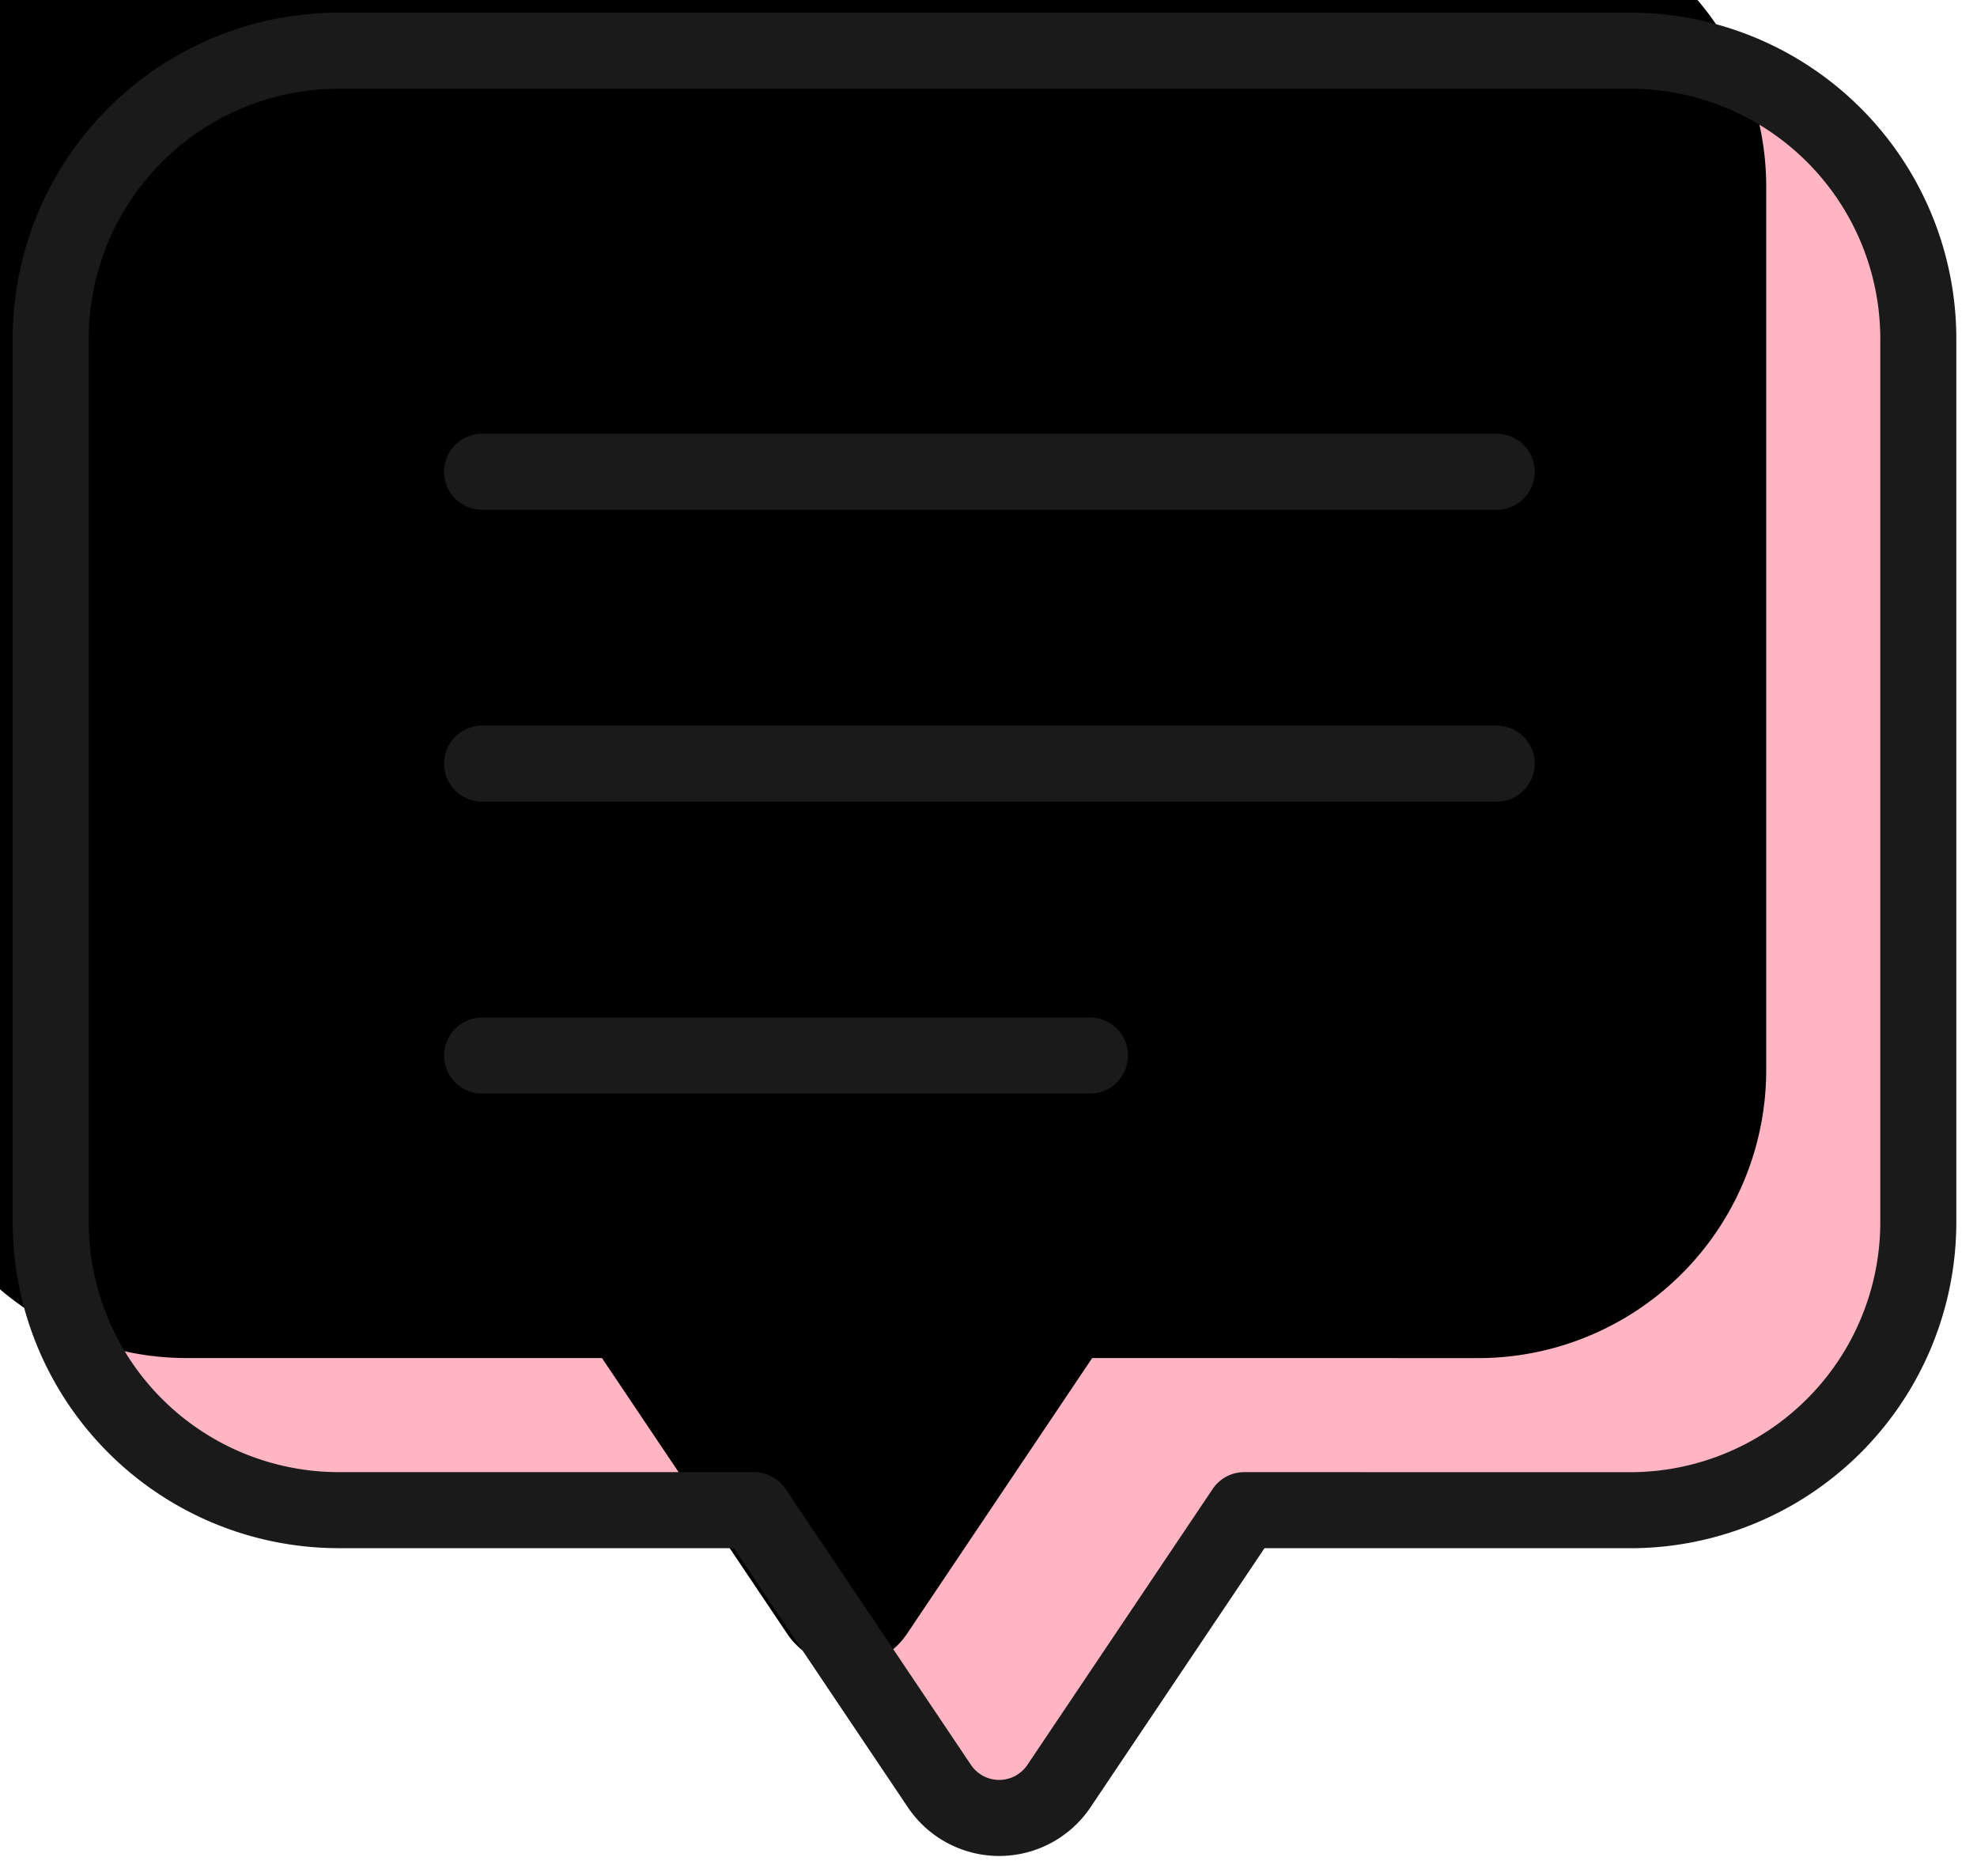 <svg width="39" height="37" viewBox="0 0 39 37" xmlns="http://www.w3.org/2000/svg" xmlns:xlink="http://www.w3.org/1999/xlink">
    <defs>
        <filter x="-6.1%" y="-6.5%" width="112.2%" height="112.9%" filterUnits="objectBoundingBox" id="00q1rbxzmb">
            <feOffset dx="-3" dy="-3" in="SourceAlpha" result="shadowOffsetInner1"/>
            <feComposite in="shadowOffsetInner1" in2="SourceAlpha" operator="arithmetic" k2="-1" k3="1" result="shadowInnerInner1"/>
            <feColorMatrix values="0 0 0 0 0 0 0 0 0 0 0 0 0 0 0 0 0 0 0.115 0" in="shadowInnerInner1"/>
        </filter>
        <filter x="-11.2%" y="-106.3%" width="122.5%" height="312.6%" filterUnits="objectBoundingBox" id="y7pcbh9g7d">
            <feOffset dx="-3" dy="-3" in="SourceAlpha" result="shadowOffsetInner1"/>
            <feComposite in="shadowOffsetInner1" in2="SourceAlpha" operator="arithmetic" k2="-1" k3="1" result="shadowInnerInner1"/>
            <feColorMatrix values="0 0 0 0 0 0 0 0 0 0 0 0 0 0 0 0 0 0 0.115 0" in="shadowInnerInner1"/>
        </filter>
        <filter x="-11.2%" y="-106.3%" width="122.5%" height="312.6%" filterUnits="objectBoundingBox" id="7h8ps0jhlf">
            <feOffset dx="-3" dy="-3" in="SourceAlpha" result="shadowOffsetInner1"/>
            <feComposite in="shadowOffsetInner1" in2="SourceAlpha" operator="arithmetic" k2="-1" k3="1" result="shadowInnerInner1"/>
            <feColorMatrix values="0 0 0 0 0 0 0 0 0 0 0 0 0 0 0 0 0 0 0.115 0" in="shadowInnerInner1"/>
        </filter>
        <filter x="-18.8%" y="-106.3%" width="137.5%" height="312.6%" filterUnits="objectBoundingBox" id="14wc3pfswh">
            <feOffset dx="-3" dy="-3" in="SourceAlpha" result="shadowOffsetInner1"/>
            <feComposite in="shadowOffsetInner1" in2="SourceAlpha" operator="arithmetic" k2="-1" k3="1" result="shadowInnerInner1"/>
            <feColorMatrix values="0 0 0 0 0 0 0 0 0 0 0 0 0 0 0 0 0 0 0.115 0" in="shadowInnerInner1"/>
        </filter>
        <path d="M31.158 0a5.684 5.684 0 0 1 5.684 5.684v17.42a5.684 5.684 0 0 1-5.684 5.684l-7.613-.001-3.655 5.442c-.077.115-.17.217-.276.305l-.11.082a1.421 1.421 0 0 1-1.973-.387l-3.656-5.442h-8.19A5.684 5.684 0 0 1 0 23.105V5.684A5.684 5.684 0 0 1 5.684 0h25.474z" id="h8rkj8zqha"/>
        <path d="M8.51 8.305h20.015" id="fznag4s4ec"/>
        <path d="M8.51 14.062h20.015" id="vb5wvopaje"/>
        <path d="M8.51 19.82h11.992" id="nk4xt025tg"/>
    </defs>
    <g fill="none" fill-rule="evenodd" stroke-linejoin="round">
        <g transform="translate(1 1)">
            <use fill="#FFB5C2" xlink:href="#h8rkj8zqha"/>
            <use fill="#000" filter="url(#00q1rbxzmb)" xlink:href="#h8rkj8zqha"/>
            <use stroke="#1A1A1A" stroke-width="1.5" xlink:href="#h8rkj8zqha"/>
        </g>
        <g stroke-linecap="round" transform="translate(1 1)">
            <use fill="#FFB5C2" xlink:href="#fznag4s4ec"/>
            <use fill="#000" filter="url(#y7pcbh9g7d)" xlink:href="#fznag4s4ec"/>
            <use stroke="#1A1A1A" stroke-width="1.5" xlink:href="#fznag4s4ec"/>
        </g>
        <g stroke-linecap="round" transform="translate(1 1)">
            <use fill="#FFB5C2" xlink:href="#vb5wvopaje"/>
            <use fill="#000" filter="url(#7h8ps0jhlf)" xlink:href="#vb5wvopaje"/>
            <use stroke="#1A1A1A" stroke-width="1.5" xlink:href="#vb5wvopaje"/>
        </g>
        <g stroke-linecap="round" transform="translate(1 1)">
            <use fill="#FFB5C2" xlink:href="#nk4xt025tg"/>
            <use fill="#000" filter="url(#14wc3pfswh)" xlink:href="#nk4xt025tg"/>
            <use stroke="#1A1A1A" stroke-width="1.5" xlink:href="#nk4xt025tg"/>
        </g>
    </g>
</svg>
